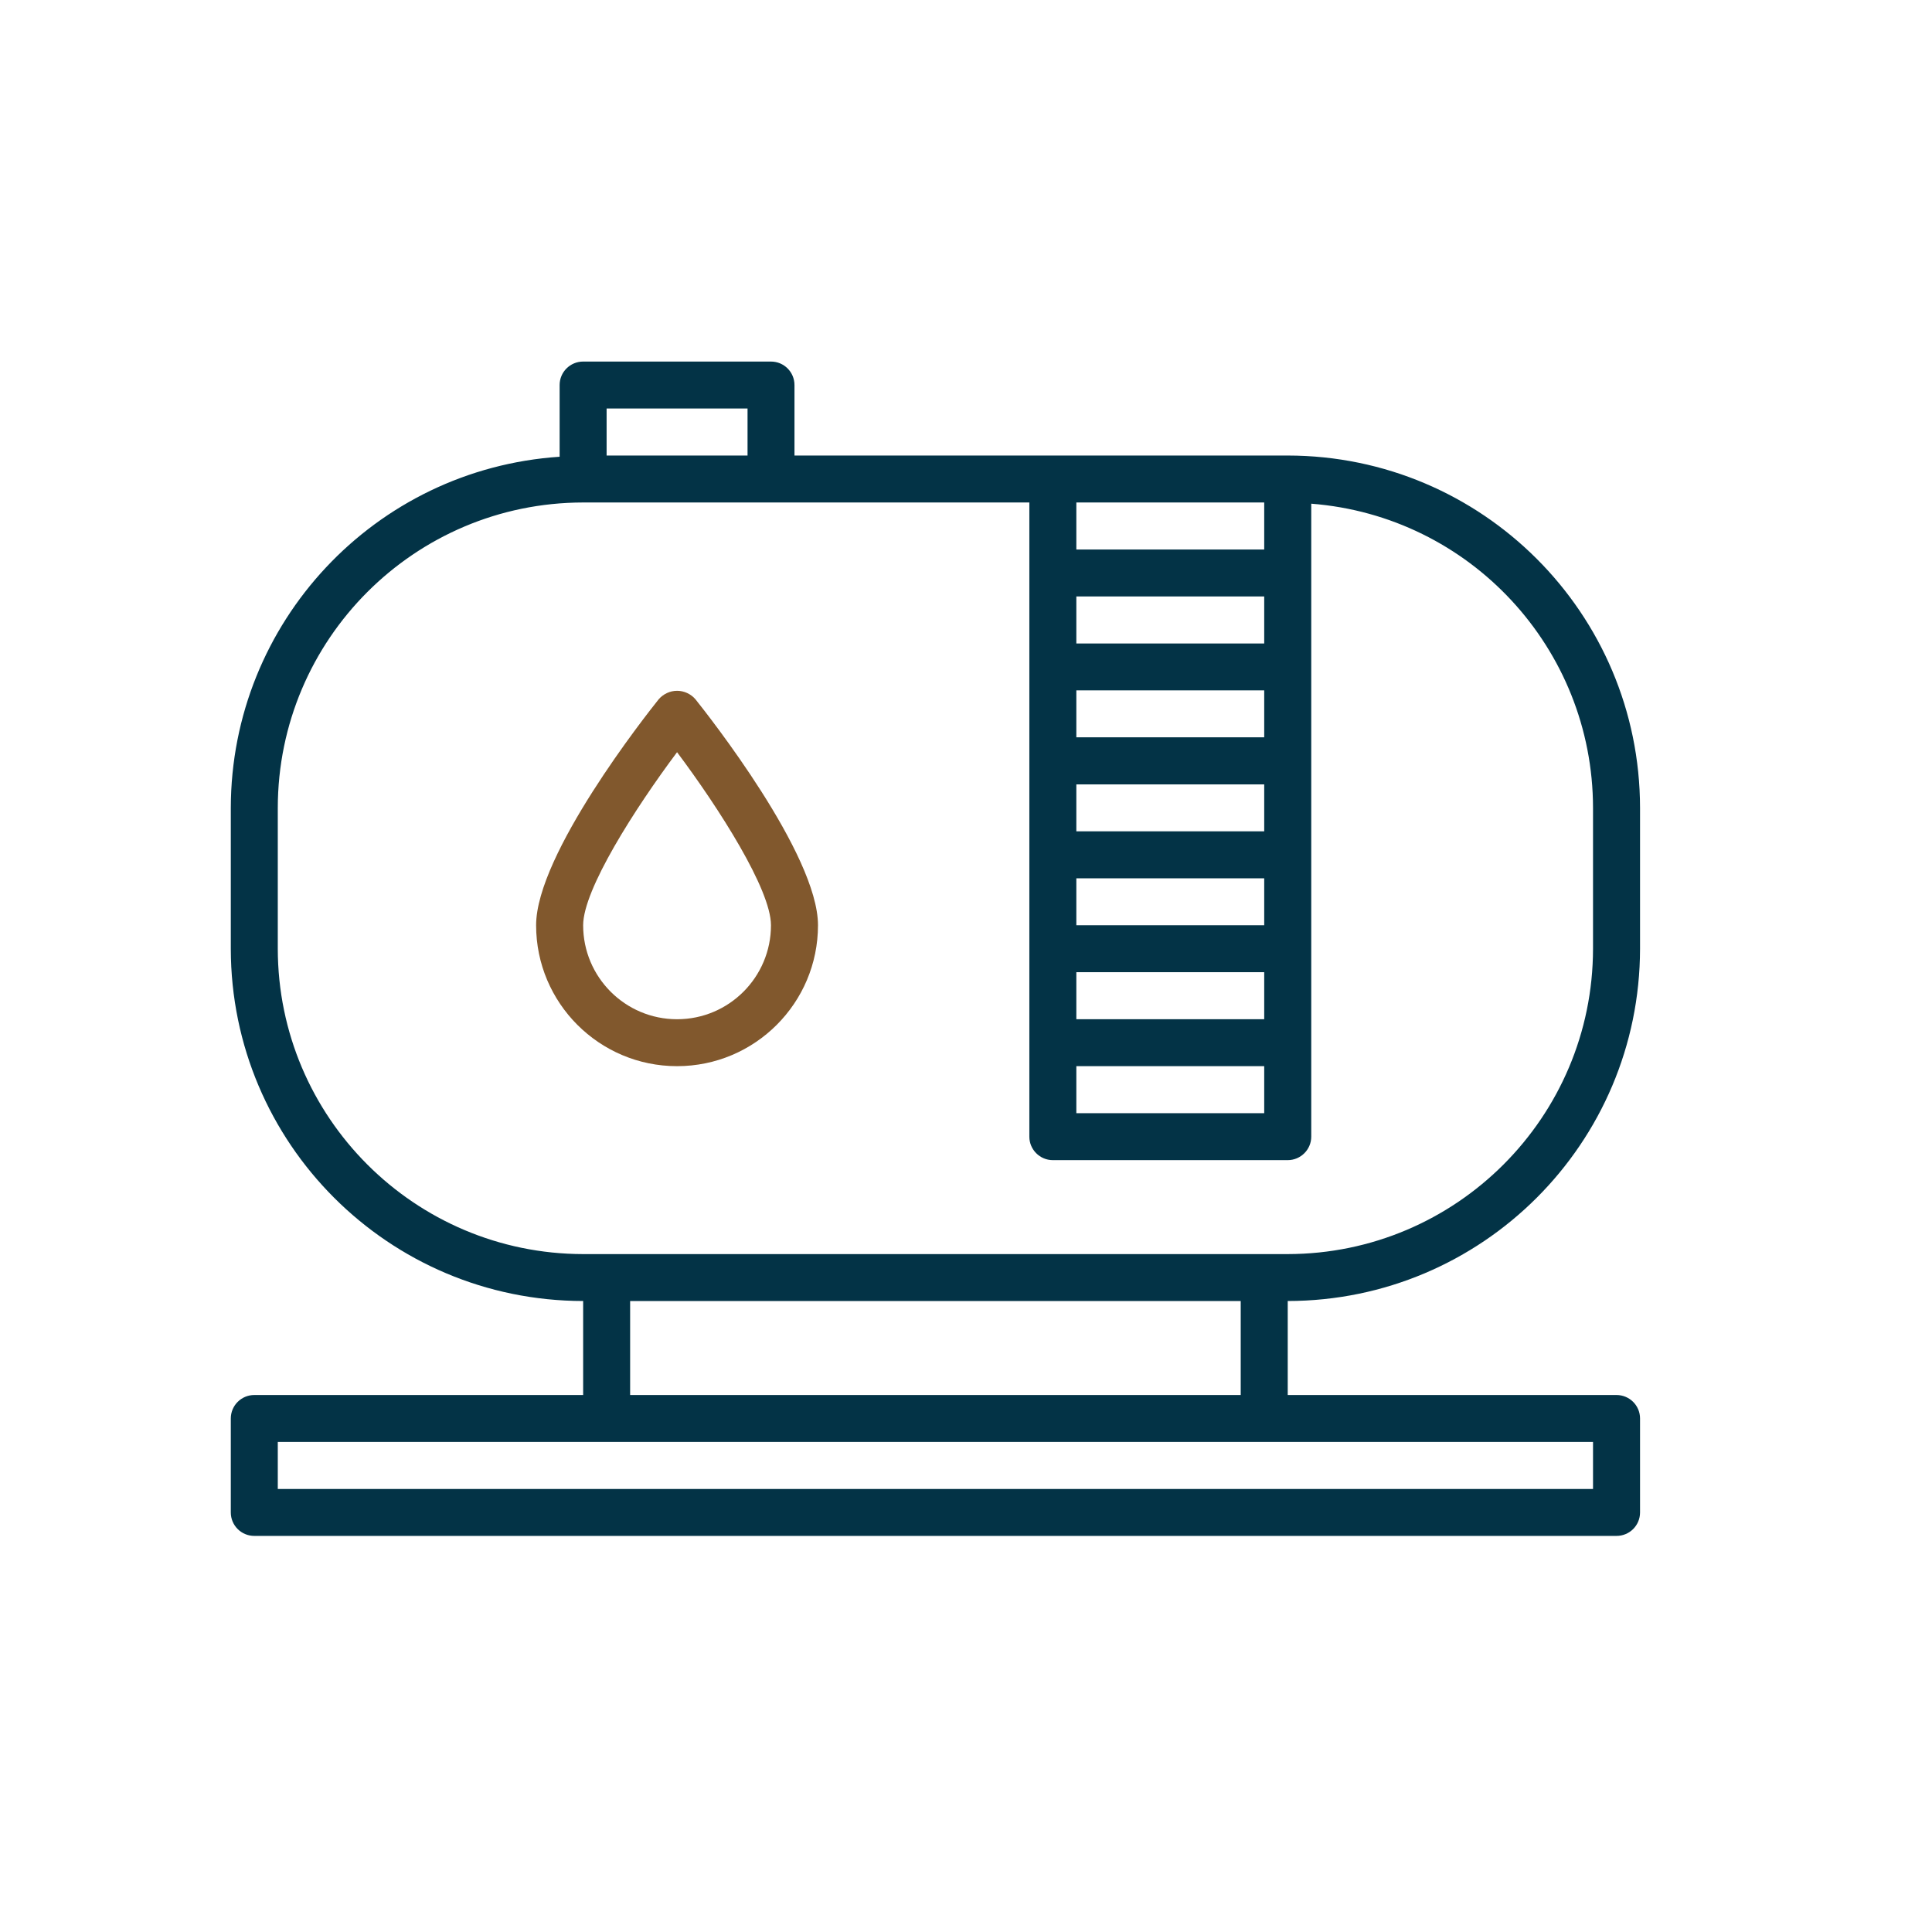 <?xml version="1.0" encoding="utf-8"?>
<!-- Generator: Adobe Illustrator 16.0.0, SVG Export Plug-In . SVG Version: 6.00 Build 0)  -->
<!DOCTYPE svg PUBLIC "-//W3C//DTD SVG 1.1//EN" "http://www.w3.org/Graphics/SVG/1.1/DTD/svg11.dtd">
<svg version="1.1" id="Layer_1" xmlns="http://www.w3.org/2000/svg" xmlns:xlink="http://www.w3.org/1999/xlink" x="0px" y="0px"
	 width="110px" height="110px" viewBox="0 0 110 110" enable-background="new 0 0 110 110" xml:space="preserve">
<g>
	<path fill="#033346" d="M93.377,54.018v-8.023C93.365,34.92,84.39,25.948,73.318,25.936H45.234v-4.014
		c0-0.737-0.595-1.336-1.339-1.336H33.202c-0.74,0-1.339,0.599-1.339,1.336v4.083c-10.524,0.703-18.705,9.438-18.722,19.989v8.023
		c0.012,11.074,8.987,20.047,20.061,20.057v5.352H14.48c-0.74,0-1.339,0.598-1.339,1.336v5.35c0,0.742,0.599,1.336,1.339,1.336
		h77.558c0.739,0,1.339-0.594,1.339-1.336v-5.35c0-0.738-0.6-1.336-1.339-1.336h-18.72v-5.352
		C84.39,74.064,93.365,65.092,93.377,54.018z M61.282,60.703h10.697v2.678H61.282V60.703z M71.979,58.031H61.282v-2.678h10.697
		V58.031z M71.979,52.68H61.282v-2.672h10.697V52.68z M71.979,47.331H61.282v-2.672h10.697V47.331z M71.979,41.98H61.282v-2.672
		h10.697V41.98z M71.979,36.636H61.282v-2.678h10.697V36.636z M71.979,28.609v2.678H61.282v-2.678H71.979z M34.538,23.258h8.024
		v2.678h-8.024V23.258z M15.816,54.018v-8.023c0.012-9.594,7.789-17.375,17.386-17.386h25.405v36.108
		c0,0.736,0.599,1.336,1.336,1.336h13.375c0.737,0,1.339-0.6,1.339-1.336V28.678C83.701,29.38,90.69,36.919,90.7,45.995v8.023
		c-0.01,9.594-7.787,17.373-17.382,17.385H33.202C23.605,71.391,15.828,63.611,15.816,54.018z M90.7,84.775H15.816v-2.678H90.7
		V84.775z M70.641,79.426H35.877v-5.352h34.764V79.426z"/>
	<path fill="#81582D" d="M46.573,52.68c0-4.042-6.268-11.978-6.981-12.871c-0.259-0.299-0.642-0.478-1.043-0.478
		c-0.399,0-0.779,0.179-1.042,0.478c-0.714,0.894-6.983,8.829-6.983,12.871c0,4.429,3.596,8.023,8.024,8.023
		C42.98,60.703,46.573,57.109,46.573,52.68z M33.202,52.68c0-2.033,2.952-6.652,5.347-9.853c2.398,3.201,5.347,7.82,5.347,9.853
		c0,2.954-2.392,5.351-5.347,5.351C35.595,58.031,33.202,55.634,33.202,52.68z"/>
</g>
</svg>
